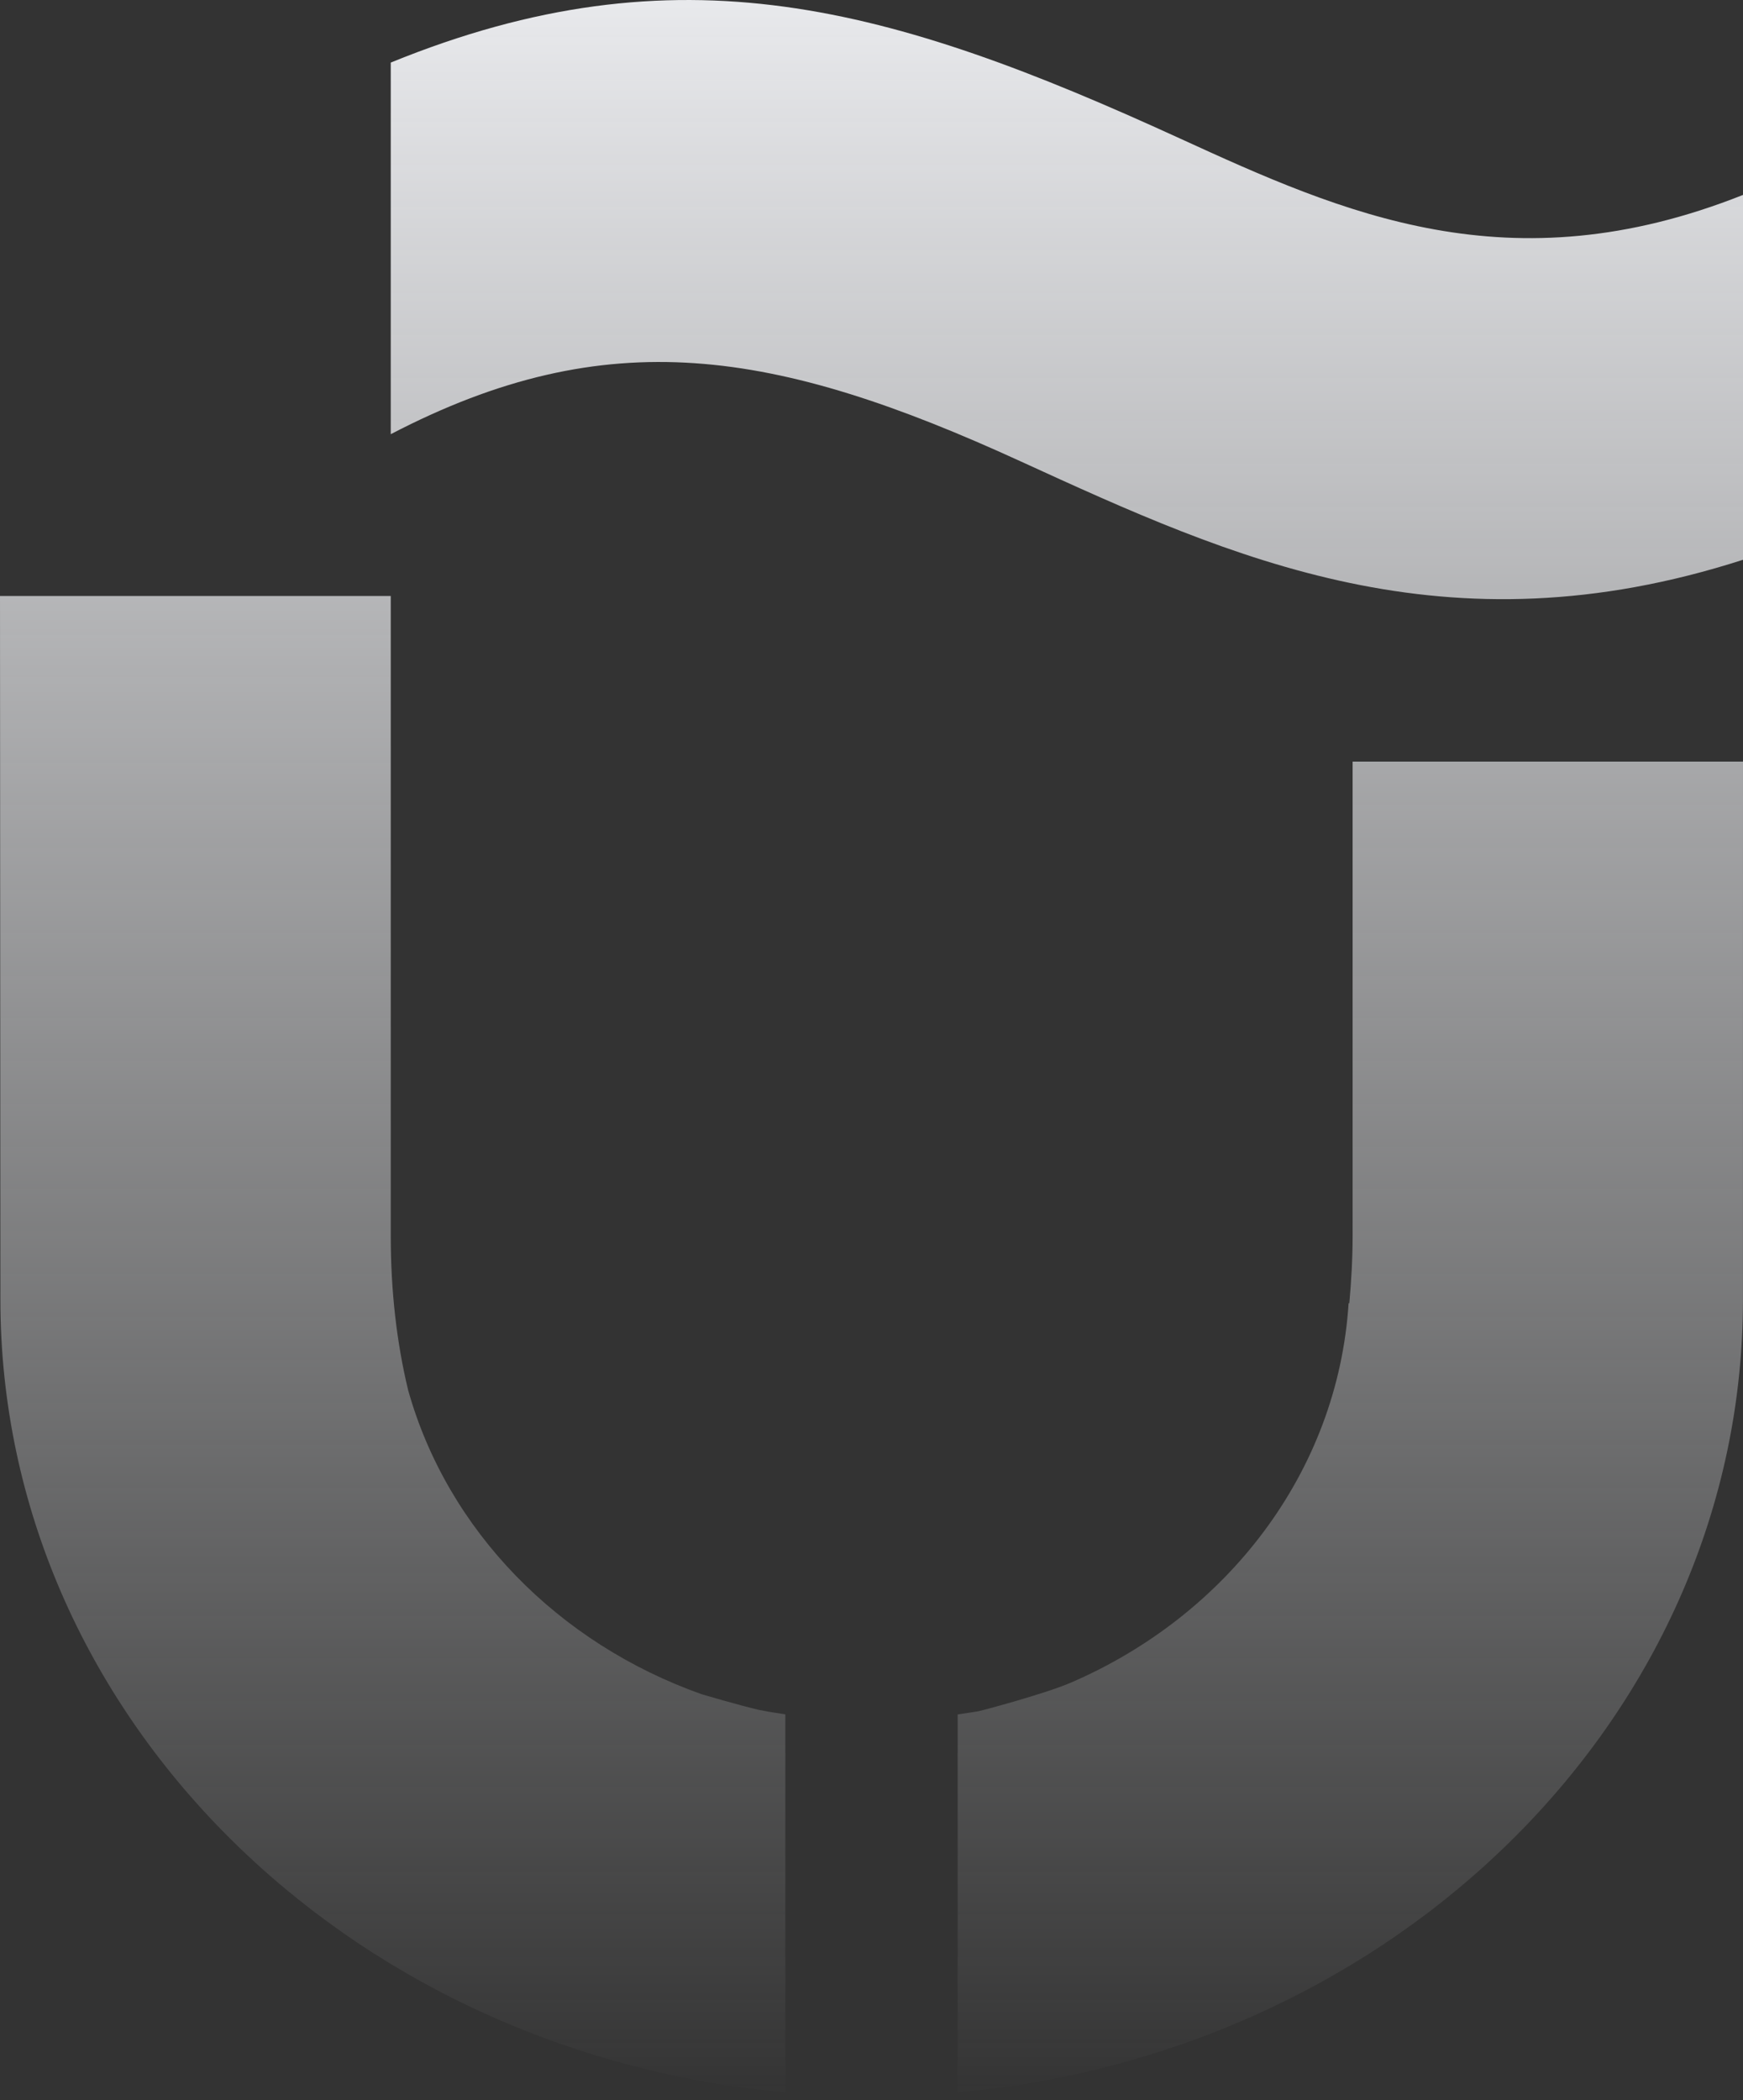 <?xml version="1.0" encoding="UTF-8"?>
<svg width="44px" height="53px" viewBox="0 0 44 53" version="1.1" xmlns="http://www.w3.org/2000/svg" xmlns:xlink="http://www.w3.org/1999/xlink">
    <rect x="0" y="0" width="44" height="53" fill="#333333" stroke="none"/>
    <title>形状结合</title>
    <defs>
        <linearGradient x1="54.144%" y1="100%" x2="54.144%" y2="0%" id="linearGradient-1">
            <stop stop-color="#EFF0F3" stop-opacity="0" offset="0%"></stop>
            <stop stop-color="#EEEFF2" offset="100%"></stop>
        </linearGradient>
    </defs>
    <g id="充值相关" stroke="none" stroke-width="1" fill="none" fill-rule="evenodd">
        <g id="储值卡充值-提示备份" transform="translate(-83, -324)" fill="url(#linearGradient-1)">
            <g id="编组-8" transform="translate(48, 256)">
                <g id="编组-7" transform="translate(20, 66)">
                    <path d="M24.864,17.04 L24.864,33.186 C24.864,34.578 25.013,35.878 25.303,37.081 C26.298,40.626 29.091,43.469 32.71,44.753 C32.71,44.753 33.677,45.039 34.171,45.152 C34.191,45.156 34.212,45.158 34.233,45.162 C34.426,45.206 34.628,45.227 34.825,45.262 L34.825,54.8 C23.701,53.799 15.01,45.226 15.01,34.796 L15,17.04 L24.864,17.04 Z M59,21.219 L58.999,34.796 C58.999,45.229 50.303,53.804 39.175,54.8 L39.175,45.264 C39.482,45.219 39.696,45.184 39.696,45.184 C39.776,45.17 41.348,44.752 42.011,44.471 C45.963,42.776 48.772,39.155 49.044,34.886 L49.062,34.886 C49.112,34.333 49.145,33.77 49.145,33.186 L49.145,21.219 L59,21.219 Z M44.781,5.492 C48.903,7.379 53.098,9.262 59,6.919 L59,16.126 C51.489,18.543 46.129,16.098 40.768,13.644 C34.56,10.8 30.336,10.108 24.864,12.957 L24.864,3.579 C32.125,0.621 37.46,2.139 44.781,5.492 Z" id="形状结合"></path>
                </g>
            </g>
        </g>
    </g>
</svg>
